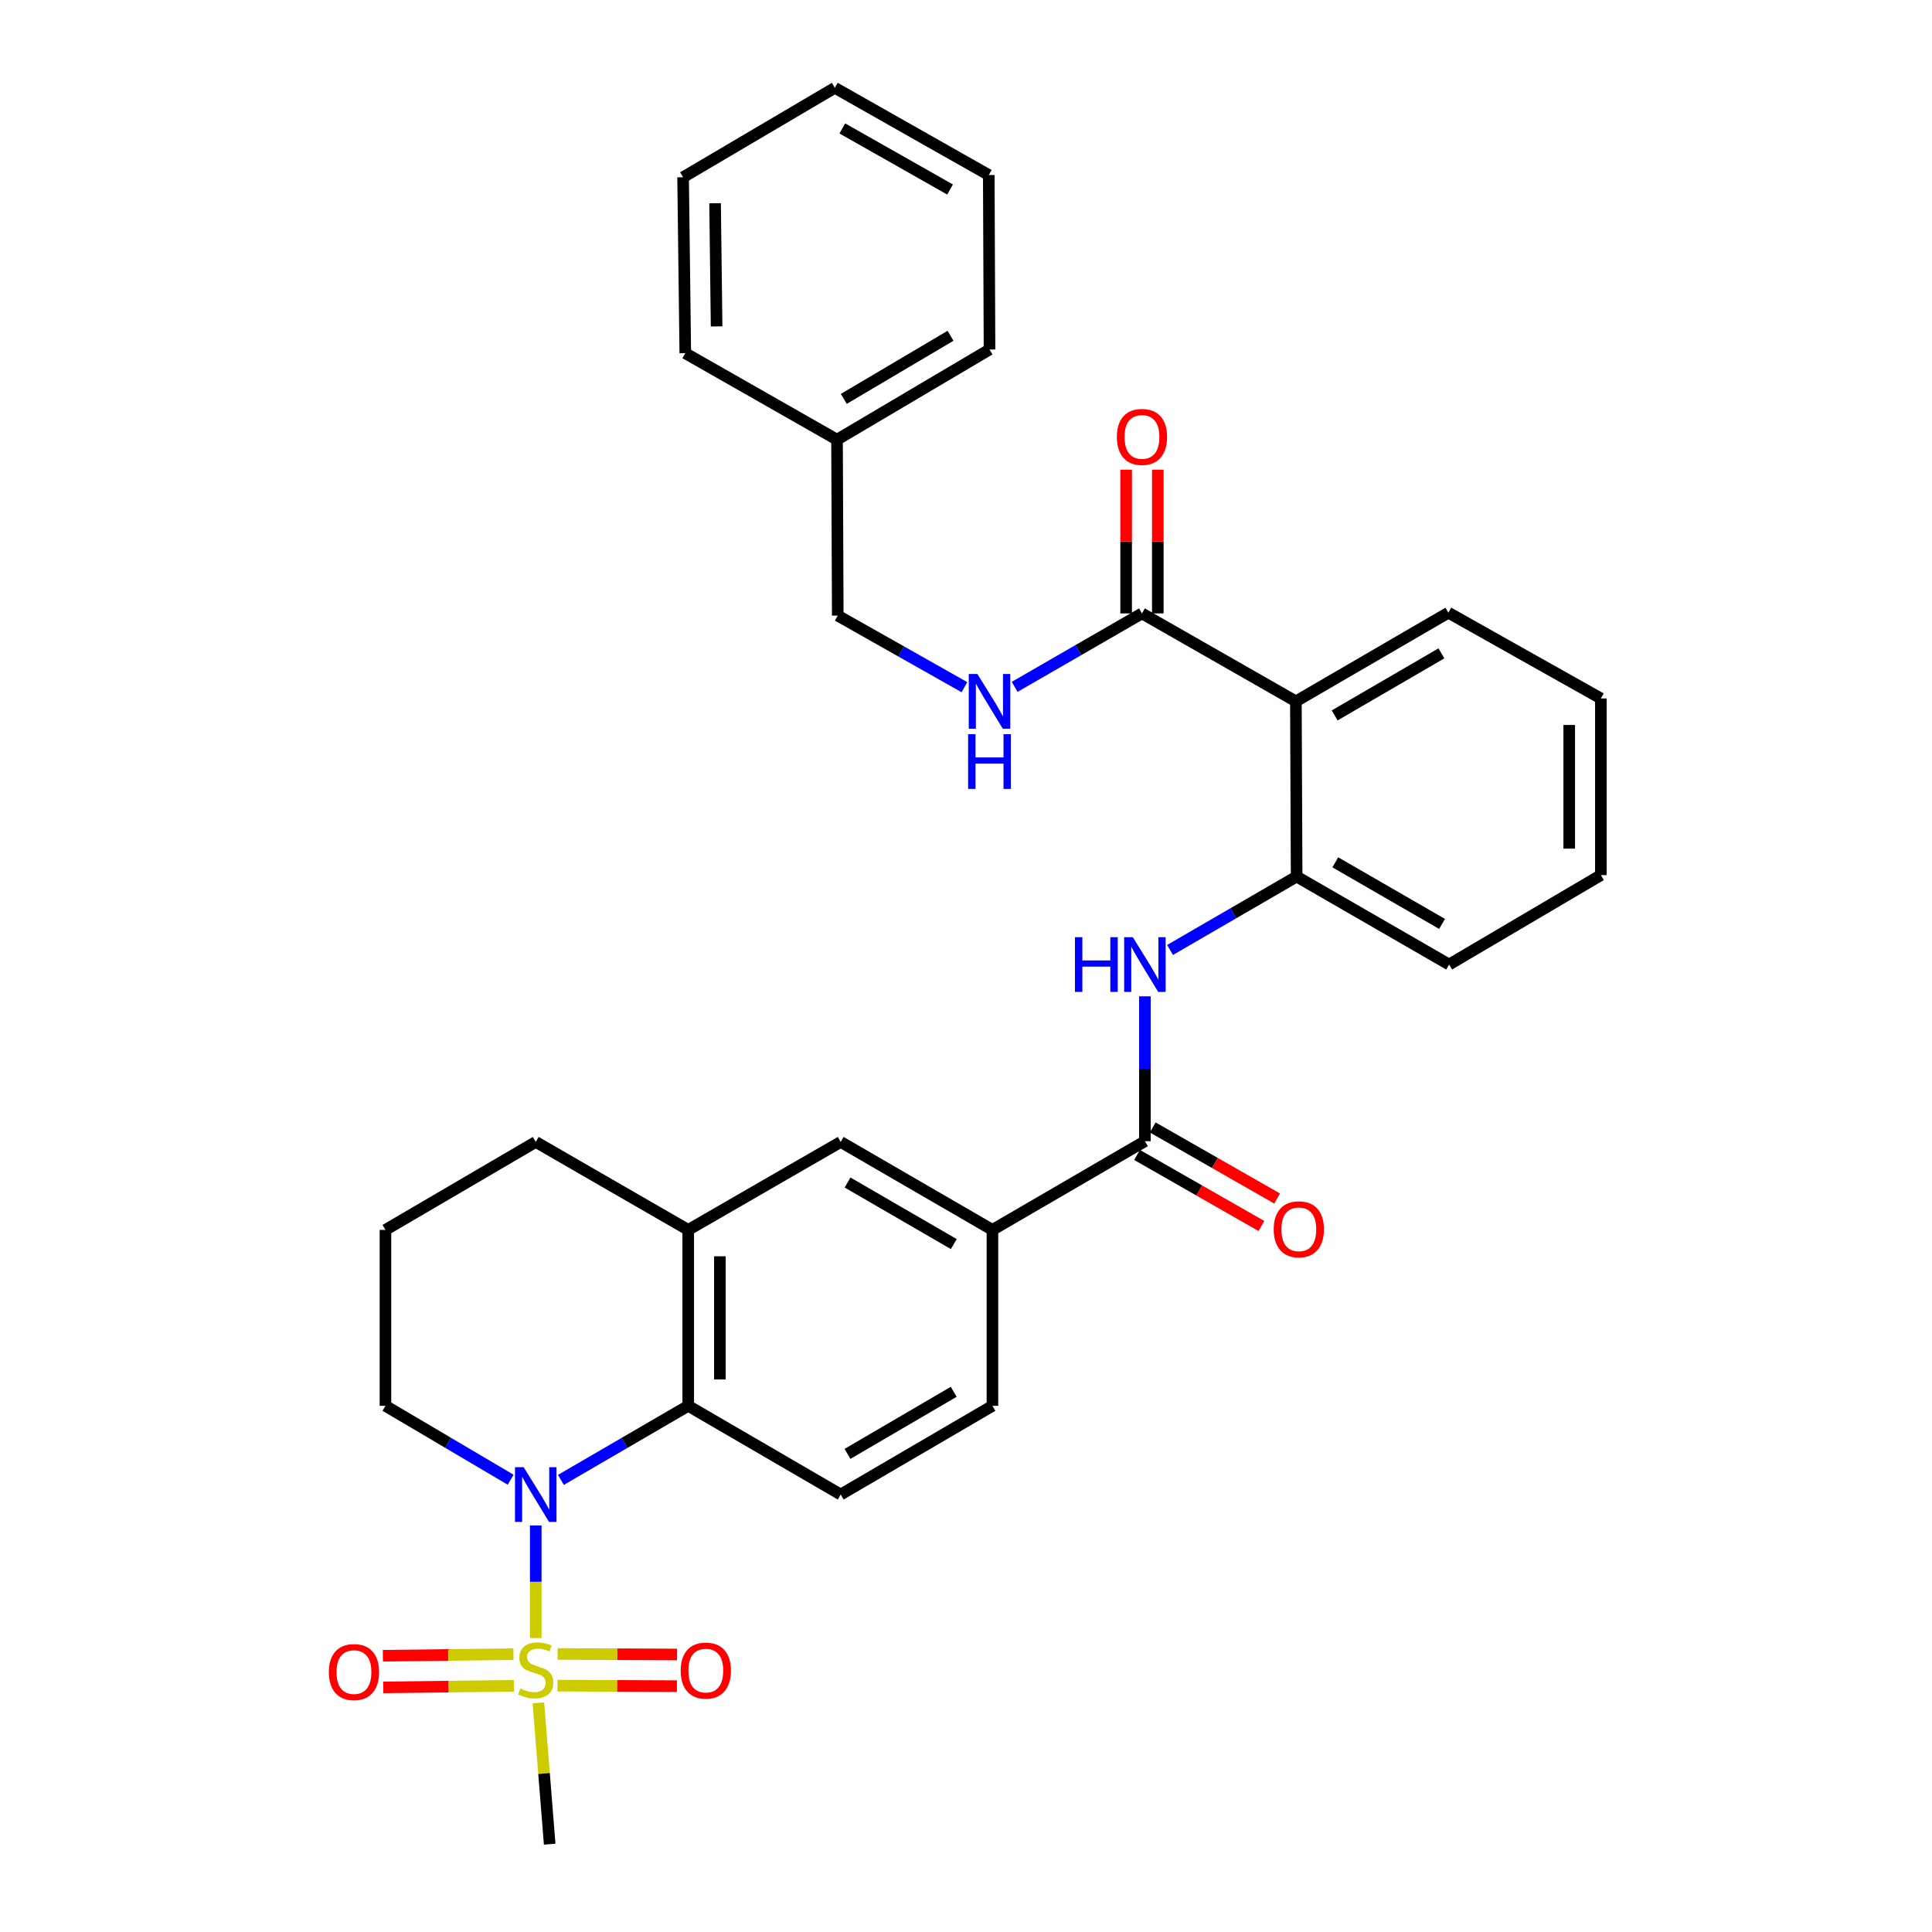 <?xml version='1.0' encoding='iso-8859-1'?>
<svg version='1.1' baseProfile='full'
              xmlns='http://www.w3.org/2000/svg'
                      xmlns:rdkit='http://www.rdkit.org/xml'
                      xmlns:xlink='http://www.w3.org/1999/xlink'
                  xml:space='preserve'
width='1000px' height='1000px' viewBox='0 0 1000 1000'>
<!-- END OF HEADER -->
<rect style='opacity:1.0;fill:#FFFFFF;stroke:none' width='1000' height='1000' x='0' y='0'> </rect>
<path class='bond-0' d='M 277.303,847.859 L 277.303,818.721' style='fill:none;fill-rule:evenodd;stroke:#CCCC00;stroke-width:6px;stroke-linecap:butt;stroke-linejoin:miter;stroke-opacity:1' />
<path class='bond-0' d='M 277.303,818.721 L 277.303,789.582' style='fill:none;fill-rule:evenodd;stroke:#0000FF;stroke-width:6px;stroke-linecap:butt;stroke-linejoin:miter;stroke-opacity:1' />
<path class='bond-12' d='M 265.771,856.193 L 231.973,856.601' style='fill:none;fill-rule:evenodd;stroke:#CCCC00;stroke-width:6px;stroke-linecap:butt;stroke-linejoin:miter;stroke-opacity:1' />
<path class='bond-12' d='M 231.973,856.601 L 198.175,857.01' style='fill:none;fill-rule:evenodd;stroke:#FF0000;stroke-width:6px;stroke-linecap:butt;stroke-linejoin:miter;stroke-opacity:1' />
<path class='bond-12' d='M 265.969,872.576 L 232.171,872.985' style='fill:none;fill-rule:evenodd;stroke:#CCCC00;stroke-width:6px;stroke-linecap:butt;stroke-linejoin:miter;stroke-opacity:1' />
<path class='bond-12' d='M 232.171,872.985 L 198.374,873.394' style='fill:none;fill-rule:evenodd;stroke:#FF0000;stroke-width:6px;stroke-linecap:butt;stroke-linejoin:miter;stroke-opacity:1' />
<path class='bond-13' d='M 288.549,872.486 L 319.461,872.618' style='fill:none;fill-rule:evenodd;stroke:#CCCC00;stroke-width:6px;stroke-linecap:butt;stroke-linejoin:miter;stroke-opacity:1' />
<path class='bond-13' d='M 319.461,872.618 L 350.373,872.749' style='fill:none;fill-rule:evenodd;stroke:#FF0000;stroke-width:6px;stroke-linecap:butt;stroke-linejoin:miter;stroke-opacity:1' />
<path class='bond-13' d='M 288.618,856.102 L 319.53,856.233' style='fill:none;fill-rule:evenodd;stroke:#CCCC00;stroke-width:6px;stroke-linecap:butt;stroke-linejoin:miter;stroke-opacity:1' />
<path class='bond-13' d='M 319.53,856.233 L 350.442,856.364' style='fill:none;fill-rule:evenodd;stroke:#FF0000;stroke-width:6px;stroke-linecap:butt;stroke-linejoin:miter;stroke-opacity:1' />
<path class='bond-17' d='M 278.672,881.391 L 281.592,917.968' style='fill:none;fill-rule:evenodd;stroke:#CCCC00;stroke-width:6px;stroke-linecap:butt;stroke-linejoin:miter;stroke-opacity:1' />
<path class='bond-17' d='M 281.592,917.968 L 284.512,954.545' style='fill:none;fill-rule:evenodd;stroke:#000000;stroke-width:6px;stroke-linecap:butt;stroke-linejoin:miter;stroke-opacity:1' />
<path class='bond-1' d='M 290.325,765.99 L 323.274,746.825' style='fill:none;fill-rule:evenodd;stroke:#0000FF;stroke-width:6px;stroke-linecap:butt;stroke-linejoin:miter;stroke-opacity:1' />
<path class='bond-1' d='M 323.274,746.825 L 356.224,727.66' style='fill:none;fill-rule:evenodd;stroke:#000000;stroke-width:6px;stroke-linecap:butt;stroke-linejoin:miter;stroke-opacity:1' />
<path class='bond-18' d='M 264.305,765.895 L 231.908,746.777' style='fill:none;fill-rule:evenodd;stroke:#0000FF;stroke-width:6px;stroke-linecap:butt;stroke-linejoin:miter;stroke-opacity:1' />
<path class='bond-18' d='M 231.908,746.777 L 199.511,727.66' style='fill:none;fill-rule:evenodd;stroke:#000000;stroke-width:6px;stroke-linecap:butt;stroke-linejoin:miter;stroke-opacity:1' />
<path class='bond-7' d='M 356.224,727.66 L 356.224,636.596' style='fill:none;fill-rule:evenodd;stroke:#000000;stroke-width:6px;stroke-linecap:butt;stroke-linejoin:miter;stroke-opacity:1' />
<path class='bond-7' d='M 372.609,714 L 372.609,650.255' style='fill:none;fill-rule:evenodd;stroke:#000000;stroke-width:6px;stroke-linecap:butt;stroke-linejoin:miter;stroke-opacity:1' />
<path class='bond-10' d='M 356.224,727.66 L 435.144,773.565' style='fill:none;fill-rule:evenodd;stroke:#000000;stroke-width:6px;stroke-linecap:butt;stroke-linejoin:miter;stroke-opacity:1' />
<path class='bond-2' d='M 670.751,363.022 L 671.133,453.703' style='fill:none;fill-rule:evenodd;stroke:#000000;stroke-width:6px;stroke-linecap:butt;stroke-linejoin:miter;stroke-opacity:1' />
<path class='bond-5' d='M 670.751,363.022 L 591.083,317.499' style='fill:none;fill-rule:evenodd;stroke:#000000;stroke-width:6px;stroke-linecap:butt;stroke-linejoin:miter;stroke-opacity:1' />
<path class='bond-20' d='M 670.751,363.022 L 749.671,317.126' style='fill:none;fill-rule:evenodd;stroke:#000000;stroke-width:6px;stroke-linecap:butt;stroke-linejoin:miter;stroke-opacity:1' />
<path class='bond-20' d='M 690.826,370.301 L 746.07,338.174' style='fill:none;fill-rule:evenodd;stroke:#000000;stroke-width:6px;stroke-linecap:butt;stroke-linejoin:miter;stroke-opacity:1' />
<path class='bond-3' d='M 592.604,590.682 L 513.683,636.596' style='fill:none;fill-rule:evenodd;stroke:#000000;stroke-width:6px;stroke-linecap:butt;stroke-linejoin:miter;stroke-opacity:1' />
<path class='bond-4' d='M 592.604,590.682 L 592.604,553.186' style='fill:none;fill-rule:evenodd;stroke:#000000;stroke-width:6px;stroke-linecap:butt;stroke-linejoin:miter;stroke-opacity:1' />
<path class='bond-4' d='M 592.604,553.186 L 592.604,515.69' style='fill:none;fill-rule:evenodd;stroke:#0000FF;stroke-width:6px;stroke-linecap:butt;stroke-linejoin:miter;stroke-opacity:1' />
<path class='bond-14' d='M 588.539,597.795 L 620.726,616.186' style='fill:none;fill-rule:evenodd;stroke:#000000;stroke-width:6px;stroke-linecap:butt;stroke-linejoin:miter;stroke-opacity:1' />
<path class='bond-14' d='M 620.726,616.186 L 652.912,634.578' style='fill:none;fill-rule:evenodd;stroke:#FF0000;stroke-width:6px;stroke-linecap:butt;stroke-linejoin:miter;stroke-opacity:1' />
<path class='bond-14' d='M 596.668,583.568 L 628.855,601.96' style='fill:none;fill-rule:evenodd;stroke:#000000;stroke-width:6px;stroke-linecap:butt;stroke-linejoin:miter;stroke-opacity:1' />
<path class='bond-14' d='M 628.855,601.96 L 661.041,620.352' style='fill:none;fill-rule:evenodd;stroke:#FF0000;stroke-width:6px;stroke-linecap:butt;stroke-linejoin:miter;stroke-opacity:1' />
<path class='bond-6' d='M 605.613,491.7 L 638.373,472.702' style='fill:none;fill-rule:evenodd;stroke:#0000FF;stroke-width:6px;stroke-linecap:butt;stroke-linejoin:miter;stroke-opacity:1' />
<path class='bond-6' d='M 638.373,472.702 L 671.133,453.703' style='fill:none;fill-rule:evenodd;stroke:#000000;stroke-width:6px;stroke-linecap:butt;stroke-linejoin:miter;stroke-opacity:1' />
<path class='bond-11' d='M 591.083,317.499 L 558.136,336.506' style='fill:none;fill-rule:evenodd;stroke:#000000;stroke-width:6px;stroke-linecap:butt;stroke-linejoin:miter;stroke-opacity:1' />
<path class='bond-11' d='M 558.136,336.506 L 525.189,355.512' style='fill:none;fill-rule:evenodd;stroke:#0000FF;stroke-width:6px;stroke-linecap:butt;stroke-linejoin:miter;stroke-opacity:1' />
<path class='bond-16' d='M 599.276,317.499 L 599.276,280.304' style='fill:none;fill-rule:evenodd;stroke:#000000;stroke-width:6px;stroke-linecap:butt;stroke-linejoin:miter;stroke-opacity:1' />
<path class='bond-16' d='M 599.276,280.304 L 599.276,243.108' style='fill:none;fill-rule:evenodd;stroke:#FF0000;stroke-width:6px;stroke-linecap:butt;stroke-linejoin:miter;stroke-opacity:1' />
<path class='bond-16' d='M 582.891,317.499 L 582.891,280.304' style='fill:none;fill-rule:evenodd;stroke:#000000;stroke-width:6px;stroke-linecap:butt;stroke-linejoin:miter;stroke-opacity:1' />
<path class='bond-16' d='M 582.891,280.304 L 582.891,243.108' style='fill:none;fill-rule:evenodd;stroke:#FF0000;stroke-width:6px;stroke-linecap:butt;stroke-linejoin:miter;stroke-opacity:1' />
<path class='bond-23' d='M 671.133,453.703 L 750.054,499.244' style='fill:none;fill-rule:evenodd;stroke:#000000;stroke-width:6px;stroke-linecap:butt;stroke-linejoin:miter;stroke-opacity:1' />
<path class='bond-23' d='M 691.16,446.343 L 746.405,478.222' style='fill:none;fill-rule:evenodd;stroke:#000000;stroke-width:6px;stroke-linecap:butt;stroke-linejoin:miter;stroke-opacity:1' />
<path class='bond-9' d='M 356.224,636.596 L 435.144,591.064' style='fill:none;fill-rule:evenodd;stroke:#000000;stroke-width:6px;stroke-linecap:butt;stroke-linejoin:miter;stroke-opacity:1' />
<path class='bond-32' d='M 356.224,636.596 L 277.303,591.064' style='fill:none;fill-rule:evenodd;stroke:#000000;stroke-width:6px;stroke-linecap:butt;stroke-linejoin:miter;stroke-opacity:1' />
<path class='bond-8' d='M 513.683,636.596 L 513.683,727.66' style='fill:none;fill-rule:evenodd;stroke:#000000;stroke-width:6px;stroke-linecap:butt;stroke-linejoin:miter;stroke-opacity:1' />
<path class='bond-33' d='M 513.683,636.596 L 435.144,591.064' style='fill:none;fill-rule:evenodd;stroke:#000000;stroke-width:6px;stroke-linecap:butt;stroke-linejoin:miter;stroke-opacity:1' />
<path class='bond-33' d='M 493.684,643.941 L 438.707,612.069' style='fill:none;fill-rule:evenodd;stroke:#000000;stroke-width:6px;stroke-linecap:butt;stroke-linejoin:miter;stroke-opacity:1' />
<path class='bond-15' d='M 435.144,773.565 L 513.683,727.66' style='fill:none;fill-rule:evenodd;stroke:#000000;stroke-width:6px;stroke-linecap:butt;stroke-linejoin:miter;stroke-opacity:1' />
<path class='bond-15' d='M 438.657,752.533 L 493.634,720.4' style='fill:none;fill-rule:evenodd;stroke:#000000;stroke-width:6px;stroke-linecap:butt;stroke-linejoin:miter;stroke-opacity:1' />
<path class='bond-19' d='M 499.176,355.679 L 466.4,337.158' style='fill:none;fill-rule:evenodd;stroke:#0000FF;stroke-width:6px;stroke-linecap:butt;stroke-linejoin:miter;stroke-opacity:1' />
<path class='bond-19' d='M 466.4,337.158 L 433.624,318.637' style='fill:none;fill-rule:evenodd;stroke:#000000;stroke-width:6px;stroke-linecap:butt;stroke-linejoin:miter;stroke-opacity:1' />
<path class='bond-24' d='M 199.511,727.66 L 199.511,636.596' style='fill:none;fill-rule:evenodd;stroke:#000000;stroke-width:6px;stroke-linecap:butt;stroke-linejoin:miter;stroke-opacity:1' />
<path class='bond-21' d='M 433.624,318.637 L 433.242,227.573' style='fill:none;fill-rule:evenodd;stroke:#000000;stroke-width:6px;stroke-linecap:butt;stroke-linejoin:miter;stroke-opacity:1' />
<path class='bond-34' d='M 749.671,317.126 L 828.61,361.52' style='fill:none;fill-rule:evenodd;stroke:#000000;stroke-width:6px;stroke-linecap:butt;stroke-linejoin:miter;stroke-opacity:1' />
<path class='bond-25' d='M 433.242,227.573 L 512.172,180.903' style='fill:none;fill-rule:evenodd;stroke:#000000;stroke-width:6px;stroke-linecap:butt;stroke-linejoin:miter;stroke-opacity:1' />
<path class='bond-25' d='M 436.742,206.469 L 491.993,173.8' style='fill:none;fill-rule:evenodd;stroke:#000000;stroke-width:6px;stroke-linecap:butt;stroke-linejoin:miter;stroke-opacity:1' />
<path class='bond-26' d='M 433.242,227.573 L 354.703,182.815' style='fill:none;fill-rule:evenodd;stroke:#000000;stroke-width:6px;stroke-linecap:butt;stroke-linejoin:miter;stroke-opacity:1' />
<path class='bond-22' d='M 277.303,591.064 L 199.511,636.596' style='fill:none;fill-rule:evenodd;stroke:#000000;stroke-width:6px;stroke-linecap:butt;stroke-linejoin:miter;stroke-opacity:1' />
<path class='bond-28' d='M 750.054,499.244 L 828.61,452.957' style='fill:none;fill-rule:evenodd;stroke:#000000;stroke-width:6px;stroke-linecap:butt;stroke-linejoin:miter;stroke-opacity:1' />
<path class='bond-30' d='M 512.172,180.903 L 511.789,90.604' style='fill:none;fill-rule:evenodd;stroke:#000000;stroke-width:6px;stroke-linecap:butt;stroke-linejoin:miter;stroke-opacity:1' />
<path class='bond-29' d='M 354.703,182.815 L 353.566,91.742' style='fill:none;fill-rule:evenodd;stroke:#000000;stroke-width:6px;stroke-linecap:butt;stroke-linejoin:miter;stroke-opacity:1' />
<path class='bond-29' d='M 370.916,168.949 L 370.12,105.198' style='fill:none;fill-rule:evenodd;stroke:#000000;stroke-width:6px;stroke-linecap:butt;stroke-linejoin:miter;stroke-opacity:1' />
<path class='bond-27' d='M 828.61,361.52 L 828.61,452.957' style='fill:none;fill-rule:evenodd;stroke:#000000;stroke-width:6px;stroke-linecap:butt;stroke-linejoin:miter;stroke-opacity:1' />
<path class='bond-27' d='M 812.225,375.236 L 812.225,439.241' style='fill:none;fill-rule:evenodd;stroke:#000000;stroke-width:6px;stroke-linecap:butt;stroke-linejoin:miter;stroke-opacity:1' />
<path class='bond-31' d='M 353.566,91.742 L 432.104,45.455' style='fill:none;fill-rule:evenodd;stroke:#000000;stroke-width:6px;stroke-linecap:butt;stroke-linejoin:miter;stroke-opacity:1' />
<path class='bond-35' d='M 511.789,90.604 L 432.104,45.455' style='fill:none;fill-rule:evenodd;stroke:#000000;stroke-width:6px;stroke-linecap:butt;stroke-linejoin:miter;stroke-opacity:1' />
<path class='bond-35' d='M 491.759,98.087 L 435.98,66.483' style='fill:none;fill-rule:evenodd;stroke:#000000;stroke-width:6px;stroke-linecap:butt;stroke-linejoin:miter;stroke-opacity:1' />
<path  class='atom-0' d='M 269.303 873.966
Q 269.623 874.086, 270.943 874.646
Q 272.263 875.206, 273.703 875.566
Q 275.183 875.886, 276.623 875.886
Q 279.303 875.886, 280.863 874.606
Q 282.423 873.286, 282.423 871.006
Q 282.423 869.446, 281.623 868.486
Q 280.863 867.526, 279.663 867.006
Q 278.463 866.486, 276.463 865.886
Q 273.943 865.126, 272.423 864.406
Q 270.943 863.686, 269.863 862.166
Q 268.823 860.646, 268.823 858.086
Q 268.823 854.526, 271.223 852.326
Q 273.663 850.126, 278.463 850.126
Q 281.743 850.126, 285.463 851.686
L 284.543 854.766
Q 281.143 853.366, 278.583 853.366
Q 275.823 853.366, 274.303 854.526
Q 272.783 855.646, 272.823 857.606
Q 272.823 859.126, 273.583 860.046
Q 274.383 860.966, 275.503 861.486
Q 276.663 862.006, 278.583 862.606
Q 281.143 863.406, 282.663 864.206
Q 284.183 865.006, 285.263 866.646
Q 286.383 868.246, 286.383 871.006
Q 286.383 874.926, 283.743 877.046
Q 281.143 879.126, 276.783 879.126
Q 274.263 879.126, 272.343 878.566
Q 270.463 878.046, 268.223 877.126
L 269.303 873.966
' fill='#CCCC00'/>
<path  class='atom-1' d='M 271.043 759.405
L 280.323 774.405
Q 281.243 775.885, 282.723 778.565
Q 284.203 781.245, 284.283 781.405
L 284.283 759.405
L 288.043 759.405
L 288.043 787.725
L 284.163 787.725
L 274.203 771.325
Q 273.043 769.405, 271.803 767.205
Q 270.603 765.005, 270.243 764.325
L 270.243 787.725
L 266.563 787.725
L 266.563 759.405
L 271.043 759.405
' fill='#0000FF'/>
<path  class='atom-5' d='M 556.384 485.084
L 560.224 485.084
L 560.224 497.124
L 574.704 497.124
L 574.704 485.084
L 578.544 485.084
L 578.544 513.404
L 574.704 513.404
L 574.704 500.324
L 560.224 500.324
L 560.224 513.404
L 556.384 513.404
L 556.384 485.084
' fill='#0000FF'/>
<path  class='atom-5' d='M 586.344 485.084
L 595.624 500.084
Q 596.544 501.564, 598.024 504.244
Q 599.504 506.924, 599.584 507.084
L 599.584 485.084
L 603.344 485.084
L 603.344 513.404
L 599.464 513.404
L 589.504 497.004
Q 588.344 495.084, 587.104 492.884
Q 585.904 490.684, 585.544 490.004
L 585.544 513.404
L 581.864 513.404
L 581.864 485.084
L 586.344 485.084
' fill='#0000FF'/>
<path  class='atom-12' d='M 505.912 348.862
L 515.192 363.862
Q 516.112 365.342, 517.592 368.022
Q 519.072 370.702, 519.152 370.862
L 519.152 348.862
L 522.912 348.862
L 522.912 377.182
L 519.032 377.182
L 509.072 360.782
Q 507.912 358.862, 506.672 356.662
Q 505.472 354.462, 505.112 353.782
L 505.112 377.182
L 501.432 377.182
L 501.432 348.862
L 505.912 348.862
' fill='#0000FF'/>
<path  class='atom-12' d='M 501.092 380.014
L 504.932 380.014
L 504.932 392.054
L 519.412 392.054
L 519.412 380.014
L 523.252 380.014
L 523.252 408.334
L 519.412 408.334
L 519.412 395.254
L 504.932 395.254
L 504.932 408.334
L 501.092 408.334
L 501.092 380.014
' fill='#0000FF'/>
<path  class='atom-13' d='M 170.208 865.464
Q 170.208 858.664, 173.568 854.864
Q 176.928 851.064, 183.208 851.064
Q 189.488 851.064, 192.848 854.864
Q 196.208 858.664, 196.208 865.464
Q 196.208 872.344, 192.808 876.264
Q 189.408 880.144, 183.208 880.144
Q 176.968 880.144, 173.568 876.264
Q 170.208 872.384, 170.208 865.464
M 183.208 876.944
Q 187.528 876.944, 189.848 874.064
Q 192.208 871.144, 192.208 865.464
Q 192.208 859.904, 189.848 857.104
Q 187.528 854.264, 183.208 854.264
Q 178.888 854.264, 176.528 857.064
Q 174.208 859.864, 174.208 865.464
Q 174.208 871.184, 176.528 874.064
Q 178.888 876.944, 183.208 876.944
' fill='#FF0000'/>
<path  class='atom-14' d='M 352.326 864.699
Q 352.326 857.899, 355.686 854.099
Q 359.046 850.299, 365.326 850.299
Q 371.606 850.299, 374.966 854.099
Q 378.326 857.899, 378.326 864.699
Q 378.326 871.579, 374.926 875.499
Q 371.526 879.379, 365.326 879.379
Q 359.086 879.379, 355.686 875.499
Q 352.326 871.619, 352.326 864.699
M 365.326 876.179
Q 369.646 876.179, 371.966 873.299
Q 374.326 870.379, 374.326 864.699
Q 374.326 859.139, 371.966 856.339
Q 369.646 853.499, 365.326 853.499
Q 361.006 853.499, 358.646 856.299
Q 356.326 859.099, 356.326 864.699
Q 356.326 870.419, 358.646 873.299
Q 361.006 876.179, 365.326 876.179
' fill='#FF0000'/>
<path  class='atom-15' d='M 659.271 636.284
Q 659.271 629.484, 662.631 625.684
Q 665.991 621.884, 672.271 621.884
Q 678.551 621.884, 681.911 625.684
Q 685.271 629.484, 685.271 636.284
Q 685.271 643.164, 681.871 647.084
Q 678.471 650.964, 672.271 650.964
Q 666.031 650.964, 662.631 647.084
Q 659.271 643.204, 659.271 636.284
M 672.271 647.764
Q 676.591 647.764, 678.911 644.884
Q 681.271 641.964, 681.271 636.284
Q 681.271 630.724, 678.911 627.924
Q 676.591 625.084, 672.271 625.084
Q 667.951 625.084, 665.591 627.884
Q 663.271 630.684, 663.271 636.284
Q 663.271 642.004, 665.591 644.884
Q 667.951 647.764, 672.271 647.764
' fill='#FF0000'/>
<path  class='atom-17' d='M 578.083 226.142
Q 578.083 219.342, 581.443 215.542
Q 584.803 211.742, 591.083 211.742
Q 597.363 211.742, 600.723 215.542
Q 604.083 219.342, 604.083 226.142
Q 604.083 233.022, 600.683 236.942
Q 597.283 240.822, 591.083 240.822
Q 584.843 240.822, 581.443 236.942
Q 578.083 233.062, 578.083 226.142
M 591.083 237.622
Q 595.403 237.622, 597.723 234.742
Q 600.083 231.822, 600.083 226.142
Q 600.083 220.582, 597.723 217.782
Q 595.403 214.942, 591.083 214.942
Q 586.763 214.942, 584.403 217.742
Q 582.083 220.542, 582.083 226.142
Q 582.083 231.862, 584.403 234.742
Q 586.763 237.622, 591.083 237.622
' fill='#FF0000'/>
</svg>
